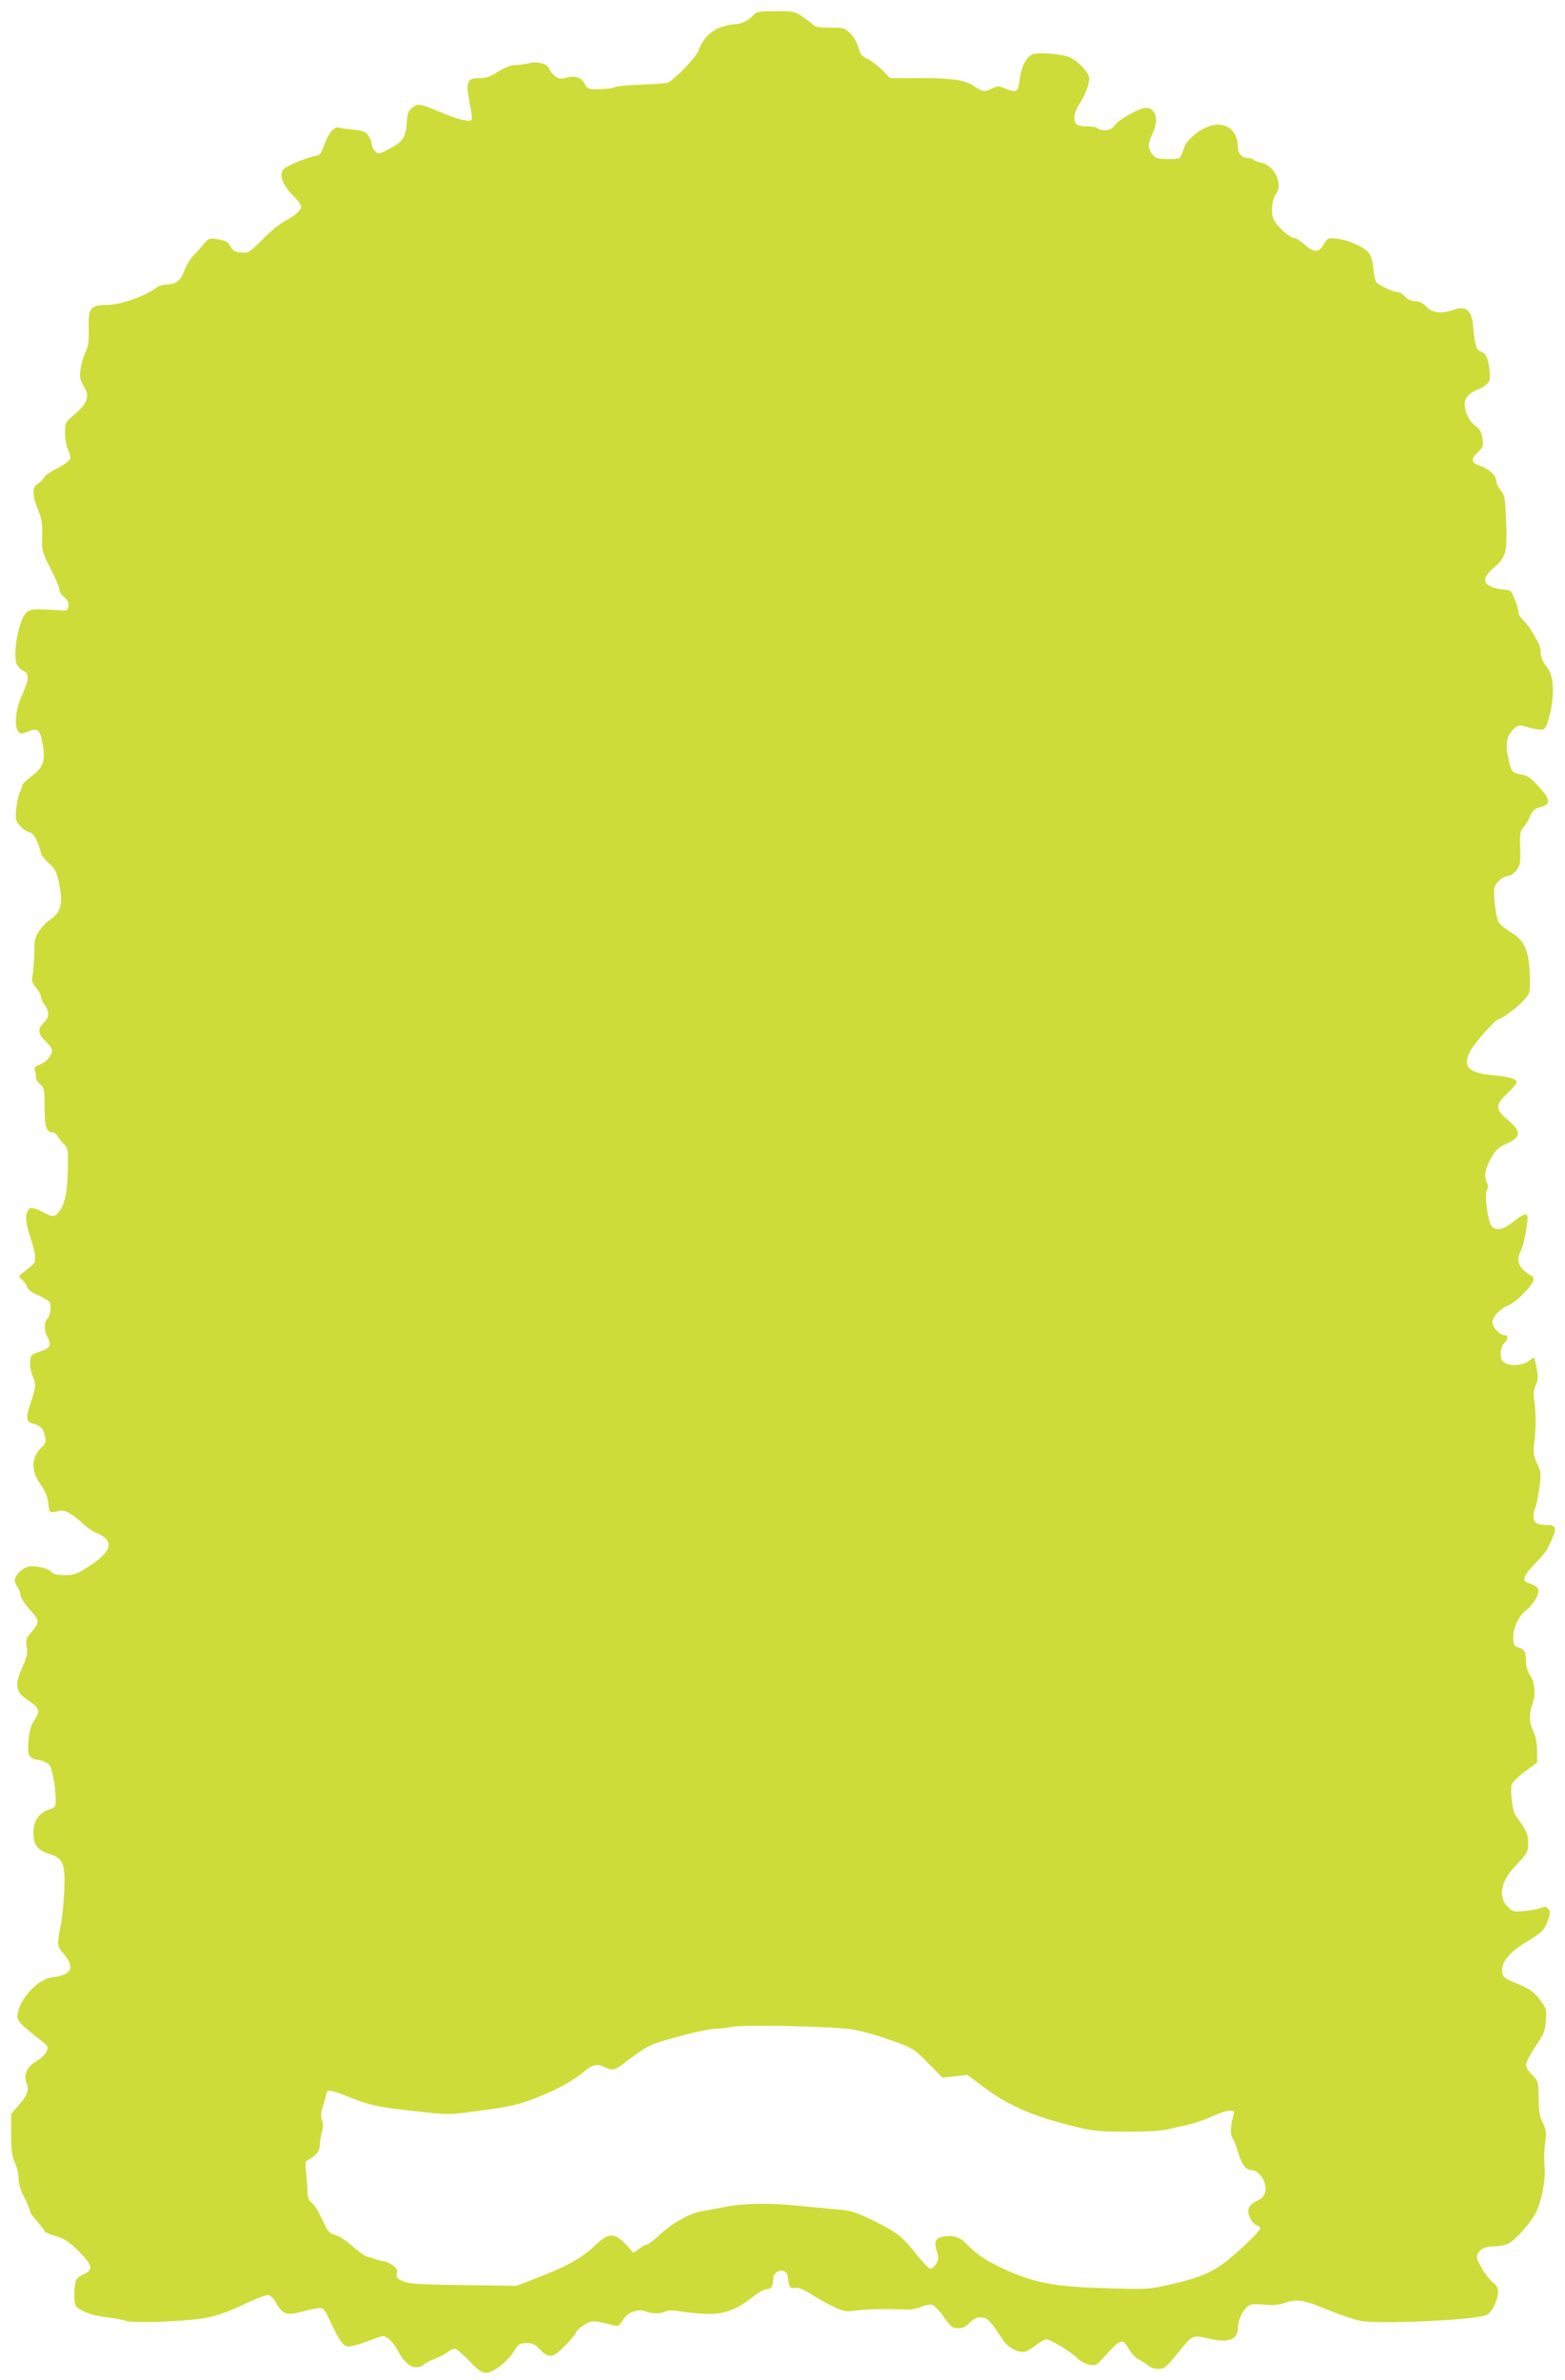 <?xml version="1.0" standalone="no"?>
<!DOCTYPE svg PUBLIC "-//W3C//DTD SVG 20010904//EN"
 "http://www.w3.org/TR/2001/REC-SVG-20010904/DTD/svg10.dtd">
<svg version="1.0" xmlns="http://www.w3.org/2000/svg"
 width="842pt" height="1280pt" viewBox="0 0 842 1280"
 preserveAspectRatio="xMidYMid meet">
<g transform="translate(0,1280) scale(0.1,-0.1)"
fill="#cddc39" stroke="none">
<path d="M4054 12719 c-26 -28 -67 -49 -99 -49 -14 0 -49 -7 -76 -16 -54 -18
-101 -67 -121 -126 -11 -35 -135 -163 -168 -173 -11 -3 -72 -8 -137 -10 -65
-2 -131 -8 -146 -14 -16 -6 -55 -11 -87 -11 -56 0 -60 2 -75 30 -18 35 -49 45
-99 32 -30 -9 -40 -7 -60 9 -14 11 -28 28 -31 39 -9 27 -61 42 -110 30 -22 -5
-56 -10 -75 -10 -22 0 -55 -13 -90 -35 -42 -28 -64 -35 -102 -35 -64 0 -73
-20 -53 -125 21 -110 22 -109 -23 -102 -22 2 -79 21 -128 42 -117 49 -125 50
-156 26 -22 -18 -26 -30 -30 -85 -5 -76 -21 -99 -100 -140 -48 -25 -52 -26
-69 -10 -11 10 -19 27 -19 39 0 12 -9 34 -20 48 -16 20 -31 26 -78 30 -31 2
-67 7 -78 11 -26 9 -57 -30 -83 -102 -13 -37 -22 -48 -41 -50 -41 -5 -159 -54
-175 -73 -25 -27 -4 -86 50 -139 25 -24 45 -51 45 -60 0 -22 -35 -52 -88 -79
-24 -12 -77 -56 -118 -97 -72 -72 -77 -75 -116 -72 -34 2 -44 8 -58 33 -13 24
-26 31 -66 38 -47 8 -50 7 -77 -25 -15 -18 -41 -47 -58 -65 -17 -17 -38 -53
-48 -80 -18 -52 -46 -73 -97 -73 -16 0 -39 -7 -50 -15 -60 -47 -197 -95 -270
-95 -88 0 -100 -16 -97 -129 2 -68 -2 -94 -18 -127 -11 -23 -22 -64 -26 -92
-5 -41 -2 -57 17 -87 34 -54 22 -92 -45 -150 -55 -46 -55 -47 -55 -104 0 -33
7 -72 16 -89 8 -18 14 -39 12 -49 -2 -9 -32 -31 -68 -50 -36 -18 -69 -41 -74
-52 -4 -10 -19 -24 -32 -32 -32 -17 -32 -61 1 -140 20 -51 24 -76 22 -143 -2
-79 -1 -83 45 -174 27 -51 48 -103 48 -114 0 -11 11 -29 26 -40 18 -14 24 -28
22 -47 -3 -24 -6 -26 -48 -23 -135 9 -159 7 -180 -14 -39 -38 -72 -220 -51
-273 7 -15 23 -33 37 -39 33 -15 31 -45 -7 -129 -35 -76 -44 -167 -21 -196 13
-15 17 -15 54 0 52 21 65 8 79 -76 13 -85 2 -117 -61 -165 -28 -21 -50 -43
-50 -48 0 -6 -6 -24 -14 -41 -8 -18 -16 -58 -19 -90 -5 -50 -3 -61 19 -86 13
-16 35 -32 49 -35 19 -5 32 -20 45 -52 11 -25 20 -53 20 -61 0 -8 18 -32 41
-53 34 -31 43 -47 55 -101 25 -117 14 -164 -47 -205 -16 -10 -42 -37 -57 -58
-24 -35 -27 -49 -28 -125 -1 -47 -5 -101 -9 -118 -6 -27 -3 -38 19 -64 14 -17
26 -39 26 -48 0 -10 9 -30 20 -44 27 -34 25 -69 -5 -97 -34 -32 -31 -61 10
-99 19 -17 35 -39 35 -49 0 -28 -28 -61 -66 -77 -30 -12 -33 -17 -25 -37 4
-13 6 -28 4 -34 -2 -5 8 -21 22 -34 24 -22 25 -29 25 -126 0 -105 10 -134 45
-134 8 0 19 -9 25 -20 6 -11 21 -30 34 -43 23 -23 24 -29 21 -143 -3 -122 -18
-188 -52 -226 -20 -23 -30 -23 -76 1 -57 29 -76 32 -87 11 -16 -29 -11 -69 15
-150 25 -75 31 -117 17 -135 -4 -6 -25 -23 -46 -39 -38 -29 -39 -30 -19 -46
11 -9 24 -26 28 -39 4 -15 25 -31 60 -46 29 -13 56 -29 60 -35 13 -20 8 -70
-8 -88 -21 -23 -22 -64 -1 -103 22 -44 15 -59 -41 -77 -47 -16 -50 -19 -53
-54 -2 -20 4 -53 12 -73 21 -50 20 -62 -9 -149 -28 -84 -25 -104 16 -113 35
-7 55 -29 62 -70 5 -26 2 -37 -18 -55 -57 -54 -60 -125 -8 -199 27 -39 39 -68
43 -104 5 -53 5 -53 62 -39 28 6 66 -16 133 -77 17 -16 47 -35 67 -44 95 -39
81 -97 -39 -175 -69 -45 -82 -50 -134 -50 -35 0 -61 5 -68 13 -18 22 -86 40
-125 33 -37 -7 -76 -46 -76 -75 0 -10 7 -26 15 -37 8 -10 15 -29 15 -41 0 -13
22 -47 50 -78 55 -61 55 -68 7 -124 -26 -30 -29 -40 -23 -78 5 -35 0 -57 -26
-114 -41 -93 -34 -128 34 -173 60 -40 66 -58 34 -104 -19 -28 -27 -56 -32
-109 -8 -85 -1 -98 56 -108 21 -4 46 -15 55 -25 16 -18 34 -116 35 -192 0 -33
-3 -38 -35 -48 -55 -18 -85 -62 -85 -125 0 -66 21 -94 86 -115 74 -23 86 -54
80 -195 -3 -60 -10 -135 -15 -165 -26 -134 -26 -132 13 -179 61 -72 42 -111
-63 -124 -75 -9 -171 -110 -185 -193 -7 -41 -2 -47 140 -159 22 -17 24 -24 15
-46 -5 -14 -30 -38 -55 -53 -50 -29 -70 -72 -54 -114 15 -43 8 -64 -37 -118
l-45 -52 0 -109 c0 -86 4 -117 20 -152 11 -24 20 -62 20 -86 0 -28 10 -62 30
-100 16 -31 30 -64 30 -72 0 -9 18 -35 40 -59 22 -24 40 -48 40 -52 0 -5 26
-17 58 -26 43 -12 70 -29 110 -67 91 -88 99 -115 41 -139 -16 -7 -34 -21 -39
-31 -11 -20 -13 -109 -4 -134 11 -27 81 -56 162 -65 42 -5 91 -14 107 -20 40
-15 332 -4 440 17 52 10 120 34 194 70 63 30 123 53 135 51 12 -2 30 -20 44
-46 33 -59 55 -65 143 -41 40 11 81 19 92 17 21 -3 24 -8 57 -78 43 -92 66
-125 91 -128 13 -1 56 9 94 23 39 15 78 29 88 32 22 7 62 -29 87 -77 29 -57
66 -90 98 -90 16 0 35 6 41 14 6 7 33 21 59 31 26 10 58 26 71 37 13 10 30 18
38 18 8 0 43 -29 77 -65 48 -50 69 -65 90 -65 39 0 115 58 150 114 26 42 32
46 69 46 32 0 46 -6 73 -35 47 -50 70 -46 137 24 32 33 57 64 57 70 0 6 18 23
40 37 43 28 52 28 167 -2 18 -5 27 1 44 30 25 42 80 63 124 46 34 -13 81 -13
106 0 14 8 42 7 97 -2 42 -7 109 -12 148 -11 80 1 143 27 228 94 27 22 59 39
71 39 24 0 35 17 35 55 0 49 72 63 78 15 7 -61 10 -67 39 -63 19 3 45 -7 83
-32 30 -19 84 -49 118 -66 61 -30 67 -31 135 -23 64 7 160 9 268 4 21 0 54 6
75 15 21 9 48 14 59 11 11 -3 40 -32 63 -66 38 -53 47 -60 77 -60 24 0 42 9
64 31 24 23 38 30 63 27 33 -3 44 -15 114 -121 28 -42 84 -72 119 -63 12 3 39
19 60 36 21 16 45 30 54 30 23 0 129 -64 167 -101 17 -17 46 -32 66 -35 32 -6
39 -2 69 31 101 112 108 115 144 51 12 -21 35 -46 51 -54 16 -8 40 -23 53 -33
27 -22 68 -24 93 -5 10 7 40 41 68 76 75 94 77 95 164 74 105 -24 156 -6 156
57 0 39 22 89 49 113 18 16 31 18 91 13 49 -4 83 -2 112 9 65 23 102 17 229
-36 66 -27 145 -54 177 -60 98 -19 607 3 677 30 30 11 64 79 65 126 0 22 -8
36 -29 51 -15 12 -43 47 -60 78 -25 44 -29 59 -21 75 15 27 42 40 88 40 21 0
53 5 69 11 38 13 135 121 161 180 26 58 46 163 43 219 -5 77 -4 103 4 157 6
43 4 59 -14 96 -17 34 -22 65 -23 135 -1 89 -2 92 -35 124 -18 18 -33 42 -33
55 0 12 23 56 51 98 45 66 52 83 56 139 5 61 4 65 -33 114 -33 42 -52 56 -119
84 -77 32 -80 35 -83 69 -4 49 41 103 131 157 84 50 98 65 117 121 12 37 12
44 -2 57 -12 12 -20 13 -35 5 -11 -5 -50 -13 -86 -17 -64 -6 -67 -6 -96 24
-53 52 -36 137 43 219 63 66 68 75 68 126 1 41 -11 67 -67 143 -17 23 -31 130
-22 166 4 14 34 44 72 72 l65 48 0 61 c0 40 -7 78 -20 106 -24 52 -25 91 -4
151 18 53 12 112 -16 155 -13 19 -20 47 -20 76 0 48 -10 64 -45 71 -16 2 -21
12 -23 46 -4 54 27 121 71 155 18 14 41 41 51 62 24 44 15 65 -33 79 -46 13
-40 37 28 108 60 63 64 68 97 146 21 51 13 62 -46 62 -20 0 -41 5 -48 12 -14
14 -16 51 -3 76 5 9 15 56 22 105 12 84 11 89 -11 136 -19 42 -22 58 -15 113
9 82 9 160 0 225 -6 39 -4 61 8 85 13 27 13 43 5 88 -6 30 -12 57 -14 59 -2 2
-15 -6 -30 -18 -36 -28 -113 -29 -138 -2 -20 22 -14 82 10 102 18 15 18 39 0
39 -27 0 -66 41 -66 70 0 30 41 73 90 93 42 18 130 109 130 134 0 13 -4 23 -9
23 -5 0 -23 12 -40 26 -34 28 -41 68 -19 107 12 23 26 83 35 155 7 55 -8 55
-75 2 -52 -42 -90 -50 -115 -26 -21 22 -42 168 -28 195 8 15 9 27 1 40 -15 30
-12 63 11 112 29 59 47 78 94 99 81 35 82 66 4 130 -65 56 -65 79 1 141 28 26
50 52 50 58 0 19 -38 31 -117 38 -144 12 -176 44 -133 130 21 43 137 173 154
173 16 0 105 67 136 103 32 37 33 39 31 125 -3 139 -29 197 -107 242 -27 16
-55 40 -62 52 -16 33 -30 162 -20 190 11 29 47 57 74 58 11 0 30 14 43 30 20
28 22 41 20 120 -3 79 0 92 18 112 12 13 28 40 36 60 11 27 24 39 44 44 69 17
69 42 0 116 -43 47 -60 58 -96 64 -48 8 -52 14 -70 108 -12 65 -1 106 38 140
20 18 26 19 64 7 23 -7 55 -14 71 -14 25 -2 30 3 42 38 40 125 38 252 -3 297
-23 26 -38 64 -34 89 3 24 -55 127 -90 160 -16 15 -29 34 -29 43 0 25 -31 110
-44 118 -6 4 -24 8 -39 8 -15 0 -43 7 -62 14 -51 22 -47 51 15 106 64 56 70
82 63 254 -5 119 -7 133 -29 159 -13 16 -24 39 -24 51 0 29 -38 64 -87 81 -49
17 -52 34 -12 73 29 28 31 34 25 75 -5 33 -14 49 -37 66 -35 26 -59 76 -59
120 0 31 32 64 73 77 12 3 32 16 44 27 20 18 22 27 17 76 -8 68 -18 89 -48
101 -24 9 -30 28 -41 144 -8 78 -39 103 -101 81 -68 -24 -116 -19 -149 15 -20
21 -38 30 -60 30 -21 0 -40 9 -55 25 -13 14 -33 25 -44 25 -21 0 -91 33 -110
51 -6 5 -13 38 -17 75 -5 47 -13 72 -29 89 -29 31 -109 65 -169 72 -46 5 -48
4 -69 -31 -27 -46 -53 -46 -103 -1 -22 19 -46 35 -55 35 -26 0 -103 72 -115
107 -12 38 -4 102 16 130 41 53 -9 155 -82 169 -18 3 -36 10 -39 15 -3 5 -16
9 -29 9 -32 0 -55 25 -55 59 0 74 -43 121 -109 121 -65 0 -163 -69 -182 -128
-6 -20 -16 -42 -21 -49 -7 -9 -72 -12 -120 -4 -19 3 -48 43 -48 66 0 14 9 43
20 65 37 72 20 140 -34 140 -35 0 -145 -61 -167 -92 -16 -21 -29 -28 -54 -28
-19 0 -37 5 -40 10 -3 6 -28 10 -54 10 -26 0 -52 5 -59 12 -20 20 -14 65 16
110 32 49 52 103 52 139 0 26 -55 86 -100 109 -37 20 -177 31 -207 17 -33 -15
-59 -69 -68 -140 -8 -64 -16 -68 -79 -42 -32 14 -39 14 -66 0 -39 -20 -53 -19
-95 9 -52 36 -118 46 -296 46 l-160 0 -42 43 c-24 23 -59 51 -80 60 -31 15
-39 26 -49 63 -7 25 -26 57 -44 75 -30 29 -36 31 -107 30 -58 0 -80 3 -92 16
-9 9 -36 29 -58 44 -39 27 -49 29 -143 29 -90 0 -103 -2 -120 -21z m536
-10833 c41 -7 104 -24 140 -36 182 -61 181 -61 262 -143 l78 -79 68 7 67 7 88
-66 c125 -93 251 -150 437 -198 150 -39 160 -40 325 -41 97 -1 191 4 220 11
28 6 82 19 120 27 39 9 98 30 131 46 34 16 74 29 89 29 25 0 27 -3 20 -27 -15
-60 -17 -104 -5 -118 6 -7 20 -42 30 -75 21 -71 43 -100 75 -100 27 0 61 -36
70 -72 11 -45 -2 -74 -40 -92 -48 -23 -59 -47 -41 -90 8 -19 24 -37 35 -41 12
-3 21 -12 21 -19 0 -12 -100 -110 -177 -172 -75 -60 -145 -91 -286 -124 -135
-31 -140 -31 -330 -26 -299 7 -407 26 -567 96 -100 44 -165 86 -216 139 -39
42 -72 53 -128 44 -43 -7 -52 -27 -35 -82 10 -34 9 -44 -5 -66 -9 -14 -23 -25
-31 -25 -7 0 -39 33 -71 73 -77 99 -112 126 -238 187 -100 48 -115 53 -215 61
-58 5 -149 14 -201 19 -133 14 -282 12 -370 -6 -41 -8 -98 -19 -126 -23 -71
-12 -159 -60 -231 -125 -33 -31 -66 -56 -72 -56 -7 0 -25 -10 -42 -22 l-31
-23 -27 31 c-74 82 -103 83 -184 5 -67 -64 -156 -113 -320 -175 l-98 -38 -287
4 c-240 3 -293 7 -325 21 -32 14 -37 20 -32 40 5 19 0 29 -23 46 -17 11 -37
21 -46 21 -8 0 -25 4 -38 9 -13 5 -35 12 -50 15 -14 3 -51 29 -82 57 -30 28
-72 55 -92 60 -30 9 -40 19 -60 62 -37 77 -51 100 -71 115 -12 9 -18 27 -19
55 0 23 -4 70 -7 105 -5 37 -4 62 2 62 5 0 23 12 40 26 22 18 31 35 31 56 0
17 5 48 11 68 8 27 9 47 2 67 -8 21 -7 40 2 69 7 21 16 52 19 68 8 34 10 33
143 -18 101 -40 145 -48 366 -72 137 -16 158 -16 275 0 211 27 254 37 367 83
104 42 188 90 245 139 37 32 65 37 99 20 42 -22 57 -20 99 12 120 91 140 103
216 126 122 37 249 66 292 67 22 0 57 4 79 9 62 14 566 3 655 -14z"/>
</g>
</svg>
